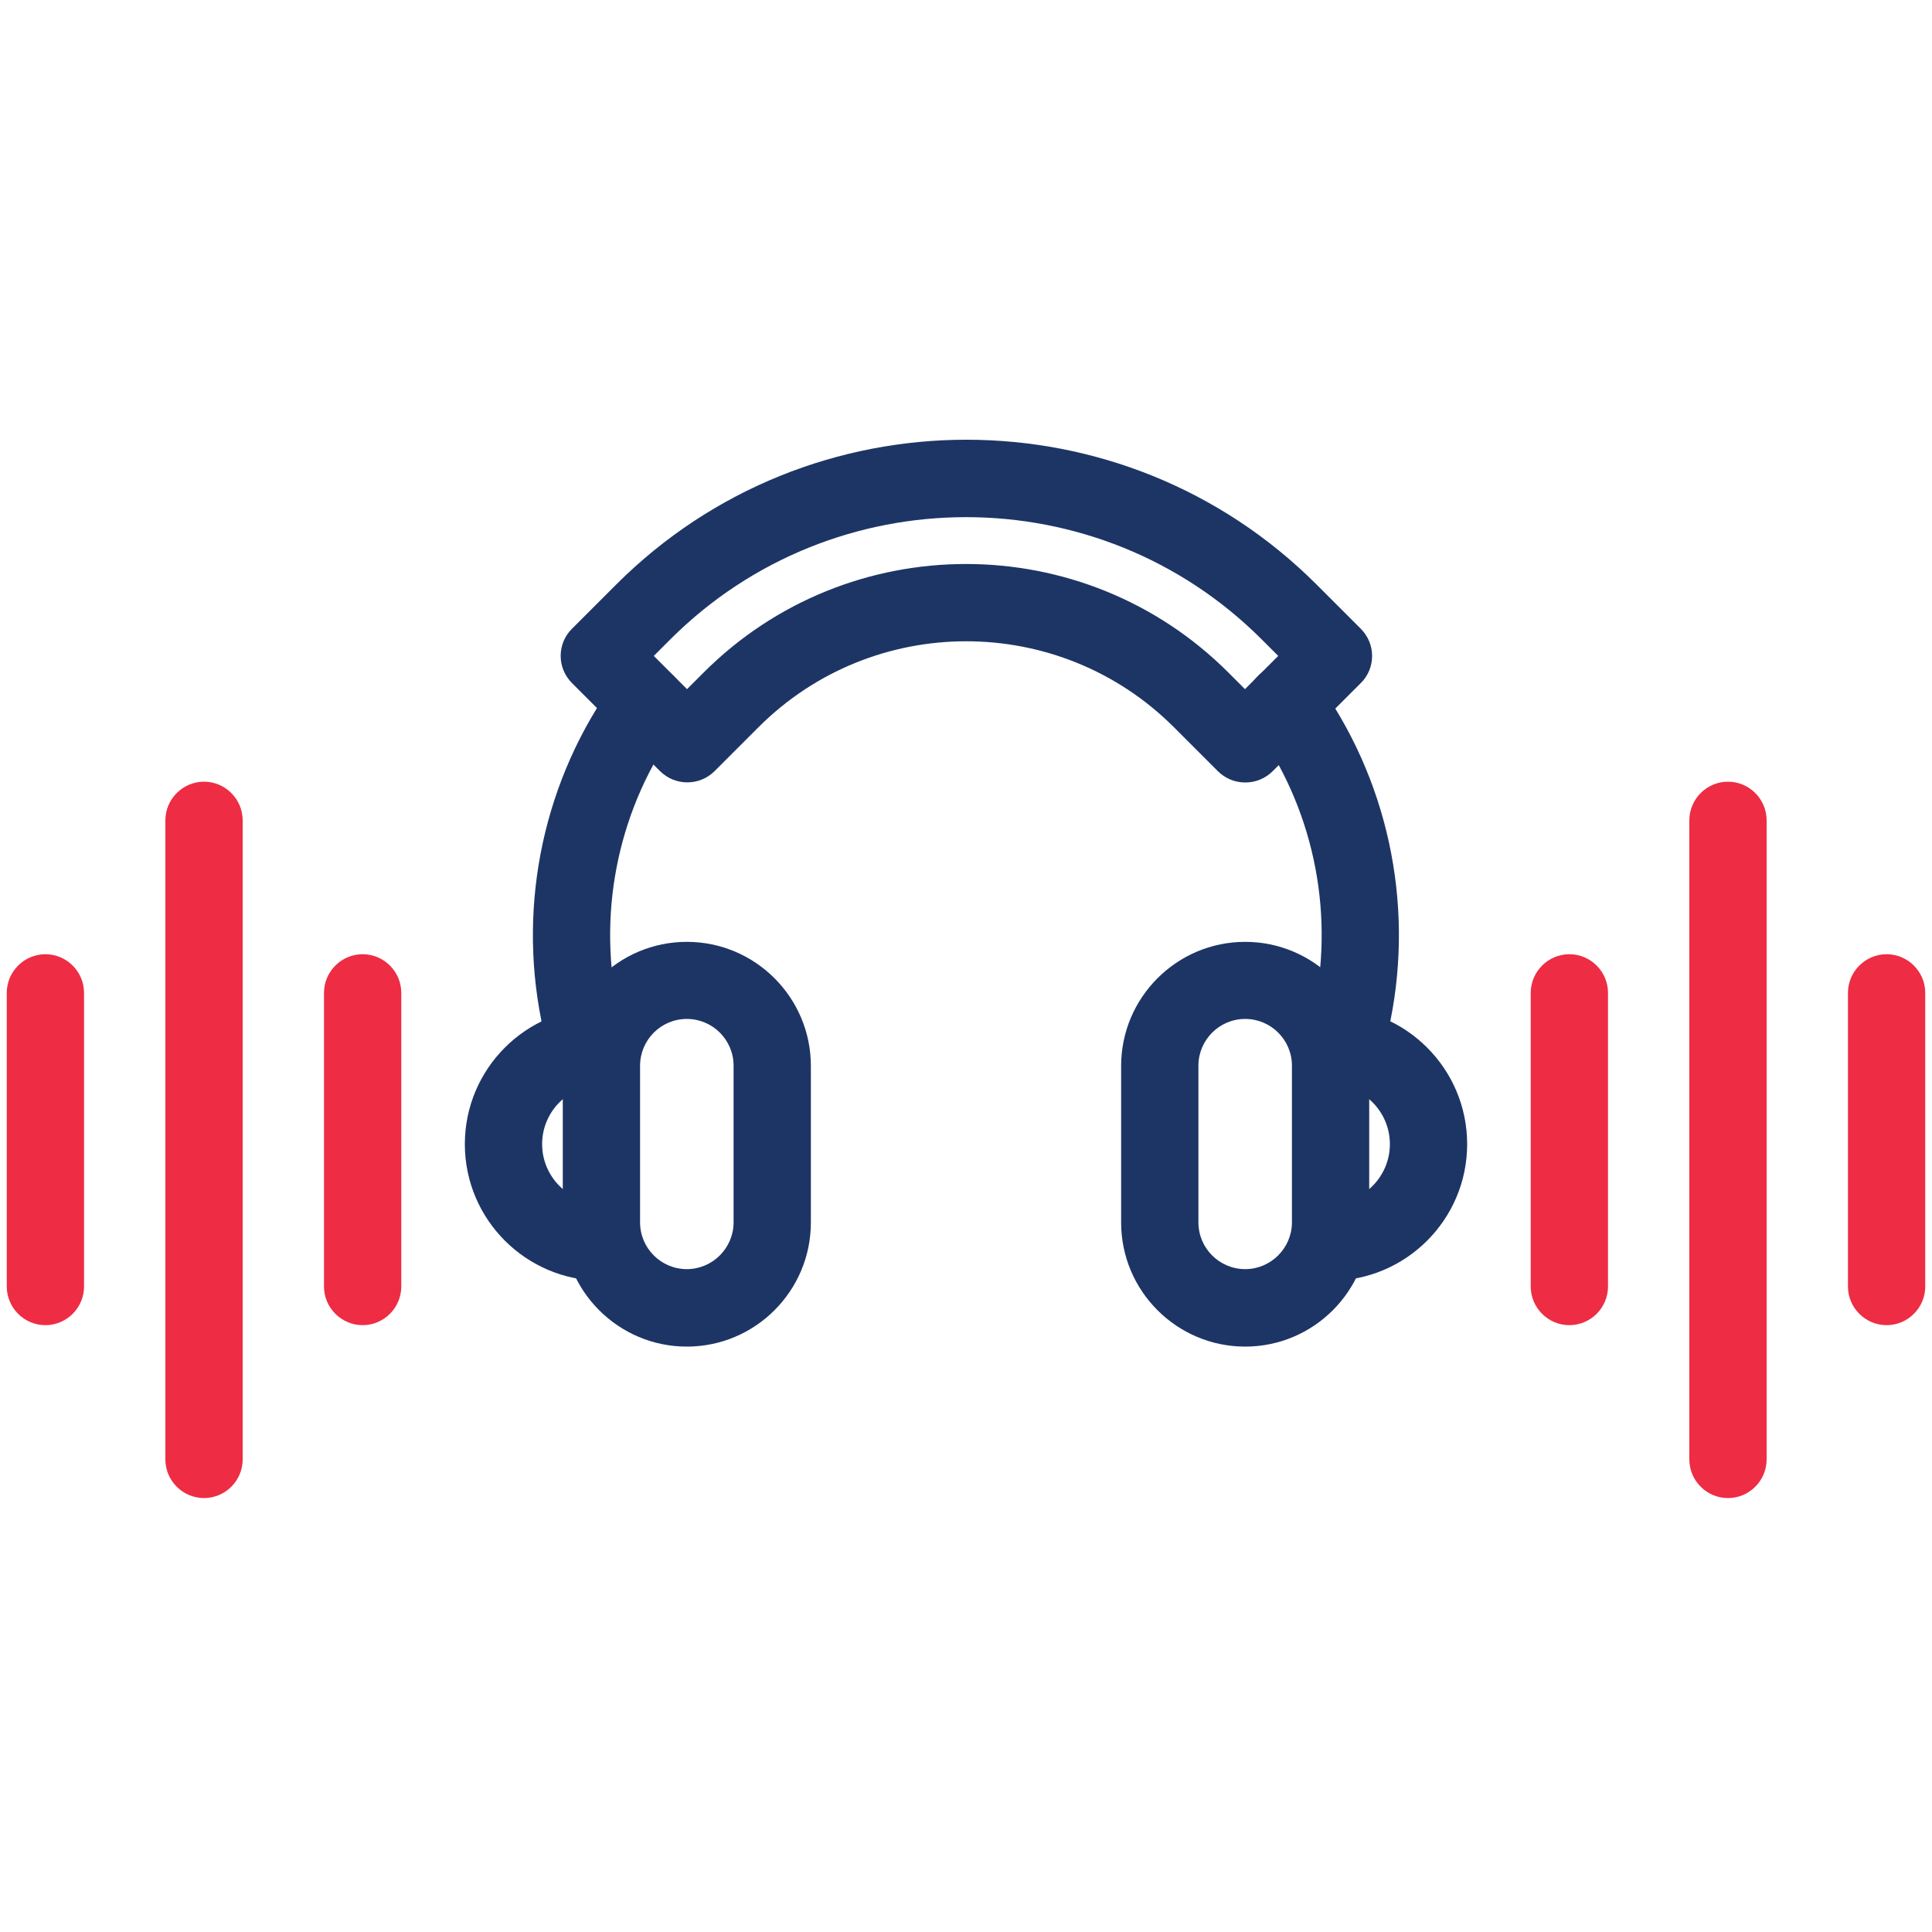 <?xml version="1.0" encoding="UTF-8"?><svg id="Layer_1" xmlns="http://www.w3.org/2000/svg" viewBox="0 0 100 100"><defs><style>.cls-1{fill:#ee2c44;}.cls-2{fill:#1d3565;}</style></defs><g><g><path class="cls-2" d="m70.02,54.43c-.13,0-.26-.01-.4-.04-1.08-.22-1.78-1.27-1.57-2.36,1.01-5.05-.13-10.31-3.14-14.46-.65-.89-.45-2.14.44-2.79s2.14-.45,2.79.44c3.67,5.04,5.06,11.46,3.83,17.6-.19.95-1.03,1.61-1.96,1.61Z"/><path class="cls-2" d="m29.98,54.43c-.93,0-1.77-.66-1.96-1.61-1.23-6.14.16-12.55,3.83-17.59.65-.89,1.9-1.09,2.79-.44.89.65,1.09,1.9.44,2.79-3.01,4.14-4.15,9.41-3.14,14.46.22,1.08-.48,2.14-1.57,2.35-.13.03-.27.04-.4.04Z"/><path class="cls-2" d="m64.44,40.5c-.51,0-1.02-.2-1.41-.59l-2.27-2.27c-5.93-5.93-15.57-5.93-21.5,0l-2.27,2.27c-.78.78-2.05.78-2.83,0l-4.55-4.55c-.38-.38-.59-.88-.59-1.41s.21-1.04.59-1.41l2.28-2.28c10-10,26.26-10,36.26,0l2.28,2.28c.38.38.59.88.59,1.41s-.21,1.04-.59,1.41l-4.55,4.55c-.39.39-.9.59-1.41.59Zm-30.6-6.55l1.72,1.72.86-.86c7.49-7.49,19.67-7.49,27.16,0l.86.86,1.72-1.72-.86-.86c-8.43-8.43-22.16-8.43-30.6,0l-.86.86Z"/></g><g><path class="cls-2" d="m64.45,69.7c-3.54,0-6.42-2.88-6.42-6.42v-8.11c0-3.54,2.88-6.42,6.42-6.42s6.42,2.88,6.42,6.42v8.11c0,3.54-2.88,6.42-6.42,6.42Zm0-16.96c-1.34,0-2.42,1.09-2.42,2.42v8.11c0,1.34,1.09,2.42,2.42,2.42s2.42-1.09,2.42-2.42v-8.11c0-1.34-1.09-2.42-2.42-2.42Z"/><path class="cls-2" d="m68.87,66.29c-1.1,0-2-.9-2-2s.9-2,2-2c1.69,0,3.07-1.38,3.07-3.07s-1.38-3.07-3.07-3.07c-1.1,0-2-.9-2-2s.9-2,2-2c3.9,0,7.07,3.17,7.07,7.07s-3.17,7.07-7.07,7.07Z"/></g><g><path class="cls-2" d="m35.55,69.7c-3.54,0-6.42-2.88-6.42-6.42v-8.11c0-3.54,2.88-6.42,6.42-6.42s6.42,2.88,6.42,6.42v8.11c0,3.54-2.88,6.42-6.42,6.42Zm0-16.96c-1.34,0-2.42,1.09-2.42,2.42v8.11c0,1.34,1.09,2.42,2.42,2.42s2.42-1.09,2.42-2.42v-8.11c0-1.34-1.09-2.42-2.42-2.42Z"/><path class="cls-2" d="m31.13,66.29c-3.9,0-7.07-3.17-7.07-7.07s3.17-7.07,7.07-7.07c1.1,0,2,.9,2,2s-.9,2-2,2c-1.69,0-3.07,1.38-3.07,3.07s1.38,3.07,3.07,3.07c1.1,0,2,.9,2,2s-.9,2-2,2Z"/></g></g><path class="cls-1" d="m2.35,68.59c-1.1,0-2-.9-2-2v-15.2c0-1.1.9-2,2-2s2,.9,2,2v15.2c0,1.1-.9,2-2,2Z"/><path class="cls-1" d="m10.56,77.54c-1.1,0-2-.9-2-2v-33.08c0-1.1.9-2,2-2s2,.9,2,2v33.08c0,1.1-.9,2-2,2Z"/><path class="cls-1" d="m18.77,68.59c-1.1,0-2-.9-2-2v-15.2c0-1.1.9-2,2-2s2,.9,2,2v15.2c0,1.1-.9,2-2,2Z"/><path class="cls-1" d="m81.23,68.59c-1.1,0-2-.9-2-2v-15.2c0-1.1.9-2,2-2s2,.9,2,2v15.2c0,1.1-.9,2-2,2Z"/><path class="cls-1" d="m89.44,77.54c-1.1,0-2-.9-2-2v-33.08c0-1.1.9-2,2-2s2,.9,2,2v33.08c0,1.1-.9,2-2,2Z"/><path class="cls-1" d="m97.65,68.59c-1.1,0-2-.9-2-2v-15.2c0-1.1.9-2,2-2s2,.9,2,2v15.2c0,1.1-.9,2-2,2Z"/></svg>